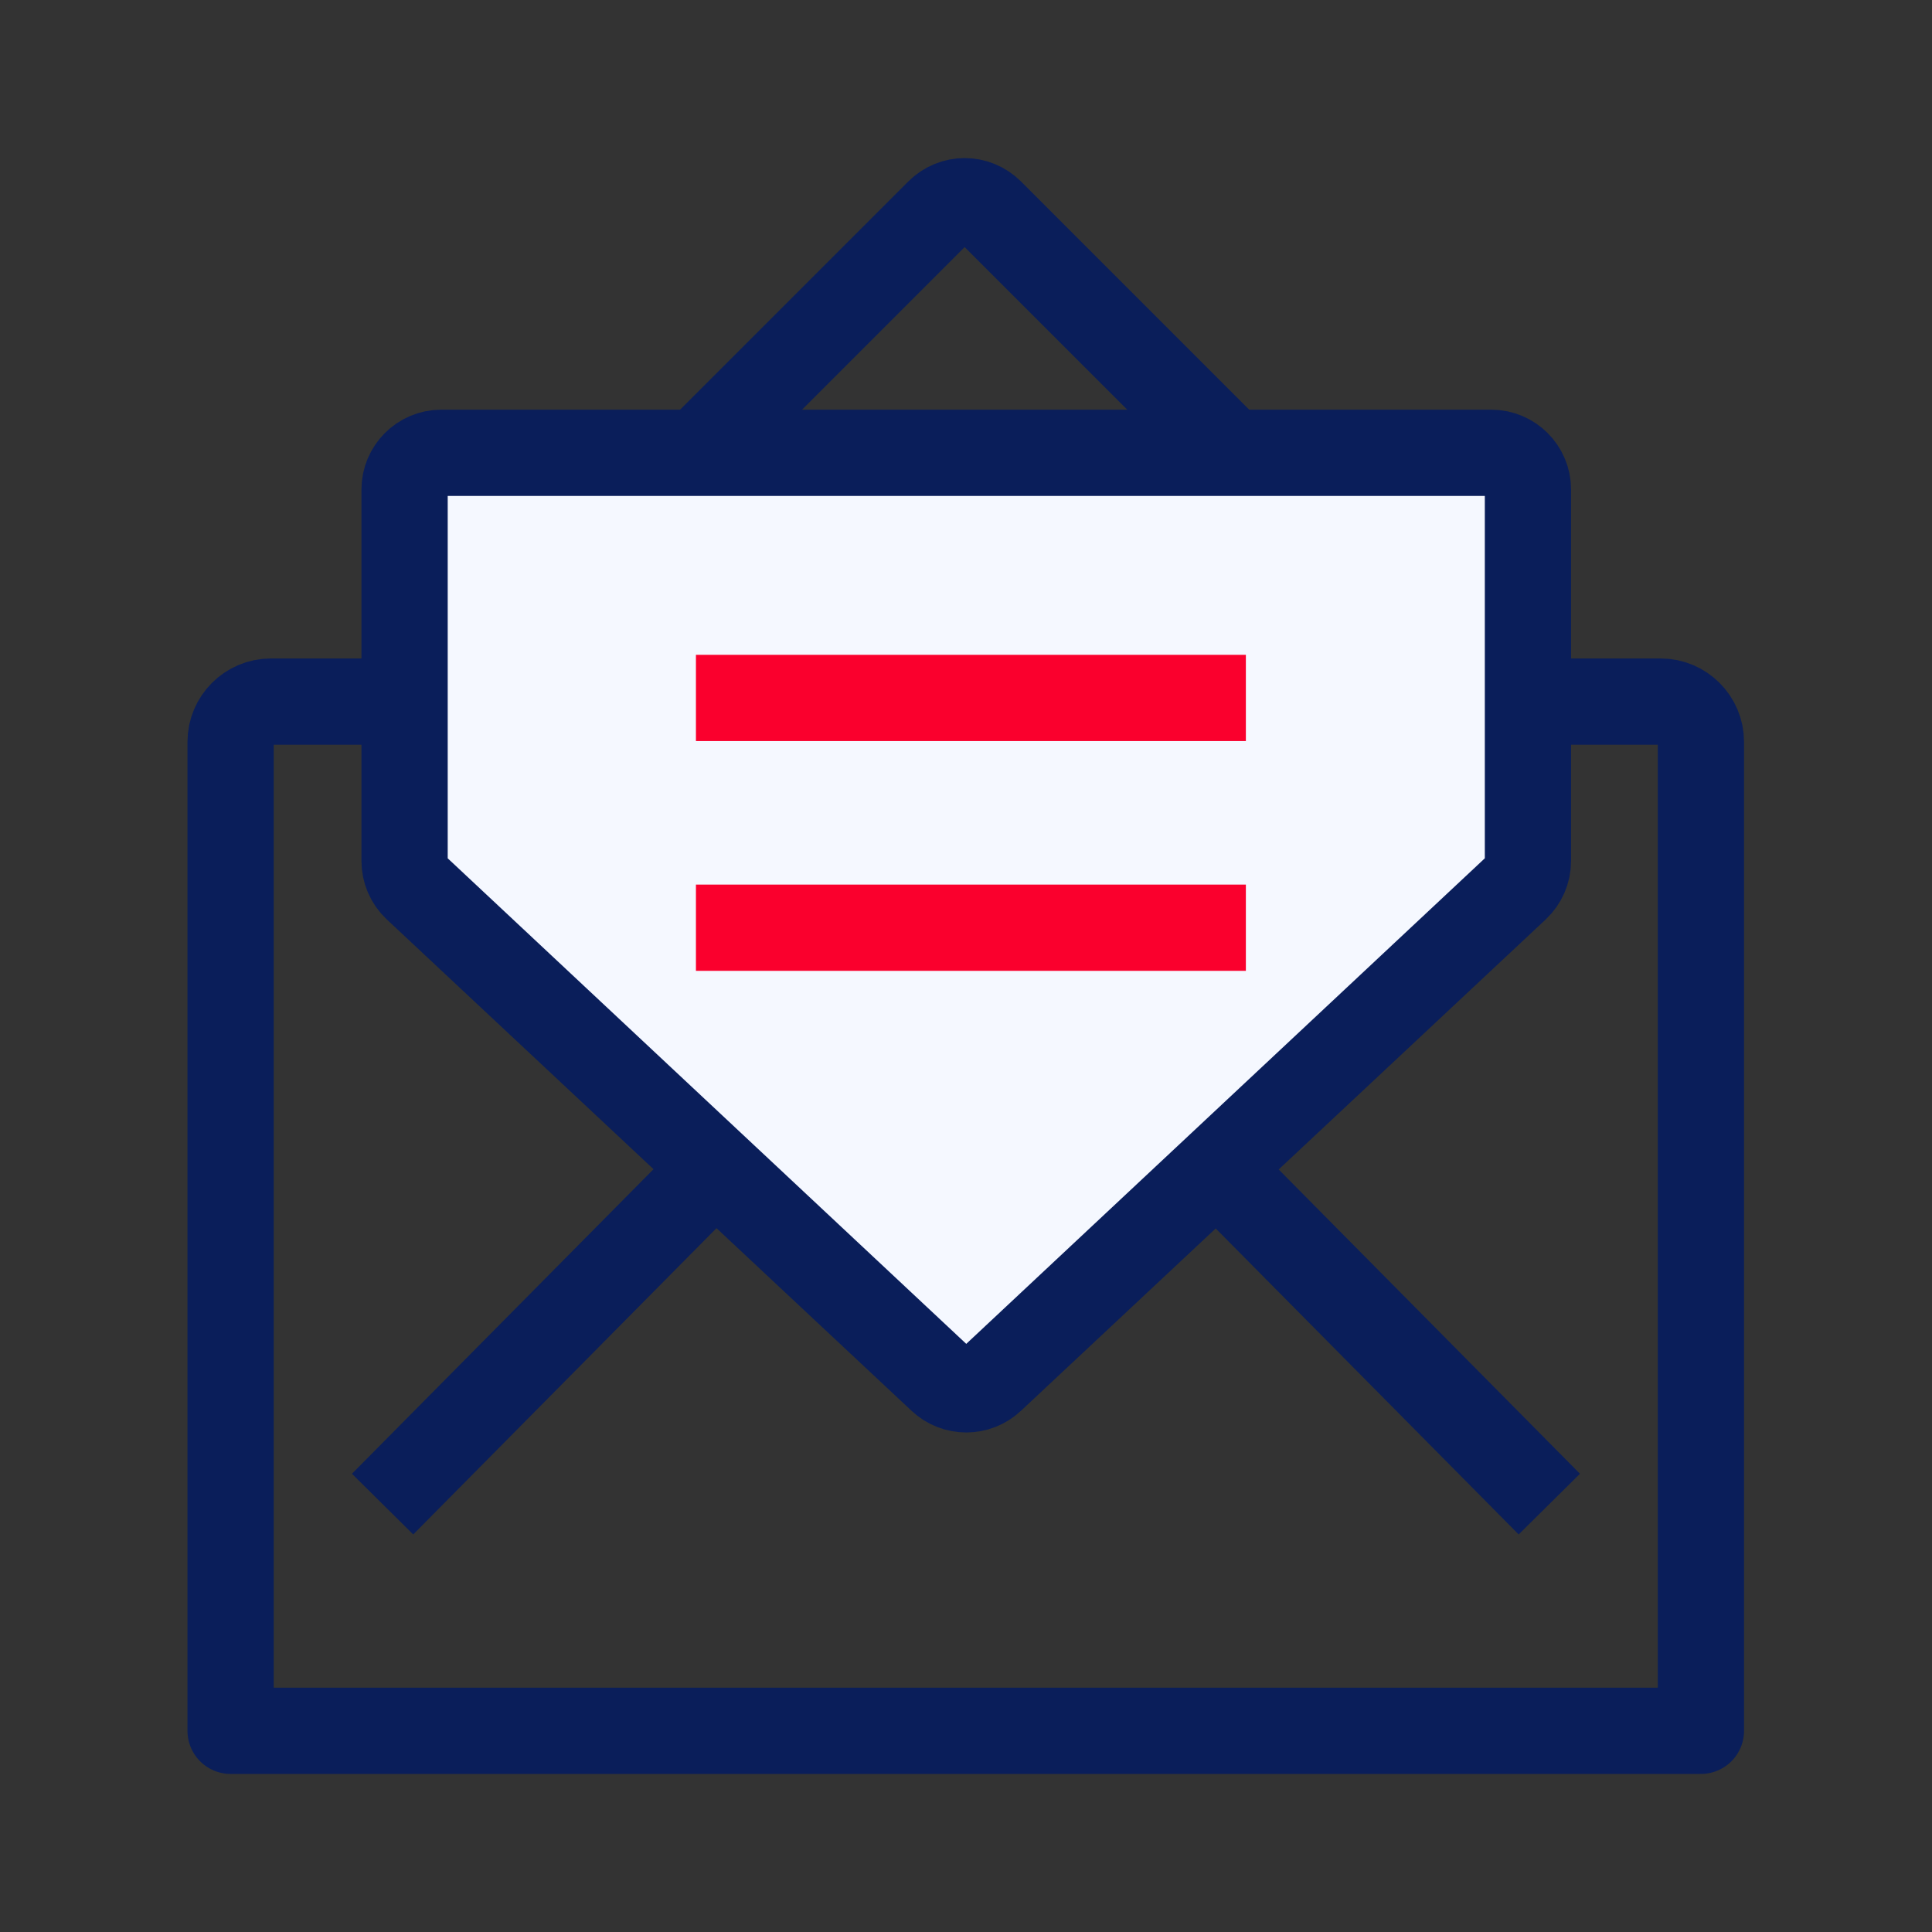 <svg width="56" height="56" viewBox="0 0 56 56" fill="none" xmlns="http://www.w3.org/2000/svg">
<rect x="0" y="0" width="56" height="56" fill="#333333" stroke="none"/>
<path d="M11.689 20.336H7.85C7.209 20.336 6.684 20.861 6.684 21.503V50.168H49.302V21.503C49.302 20.861 48.777 20.336 48.135 20.336H44.274" stroke="#0A1E5A" stroke-width="2.5" stroke-linecap="square" stroke-linejoin="round"/>
<path d="M11.969 42.709L20.089 34.508" stroke="#0A1E5A" stroke-width="2.5" stroke-linecap="square" stroke-linejoin="round"/>
<path d="M44.028 42.709L35.908 34.508" stroke="#0A1E5A" stroke-width="2.5" stroke-linecap="square" stroke-linejoin="round"/>
<path d="M20.418 12.937L27.208 6.147C27.628 5.727 28.293 5.727 28.713 6.147L35.386 12.82" stroke="#0A1E5A" stroke-width="2.5" stroke-linecap="square" stroke-linejoin="round"/>
<path d="M28.002 13.125H12.788C12.205 13.125 11.727 13.603 11.727 14.187V24.955C11.727 25.247 11.843 25.527 12.065 25.737L27.278 39.982C27.687 40.367 28.328 40.367 28.737 39.982L43.95 25.737C44.16 25.538 44.288 25.258 44.288 24.955V14.187C44.288 13.603 43.81 13.125 43.227 13.125H28.013H28.002Z" fill="#F5F8FF" stroke="#0A1E5A" stroke-width="2.5" stroke-linecap="square" stroke-linejoin="round"/>
<path d="M21.422 26.891H34.862" stroke="#FA002D" stroke-width="2.5" stroke-linecap="square" stroke-linejoin="round"/>
<path d="M21.422 20.23H34.862" stroke="#FA002D" stroke-width="2.5" stroke-linecap="square" stroke-linejoin="round"/>
</svg>
